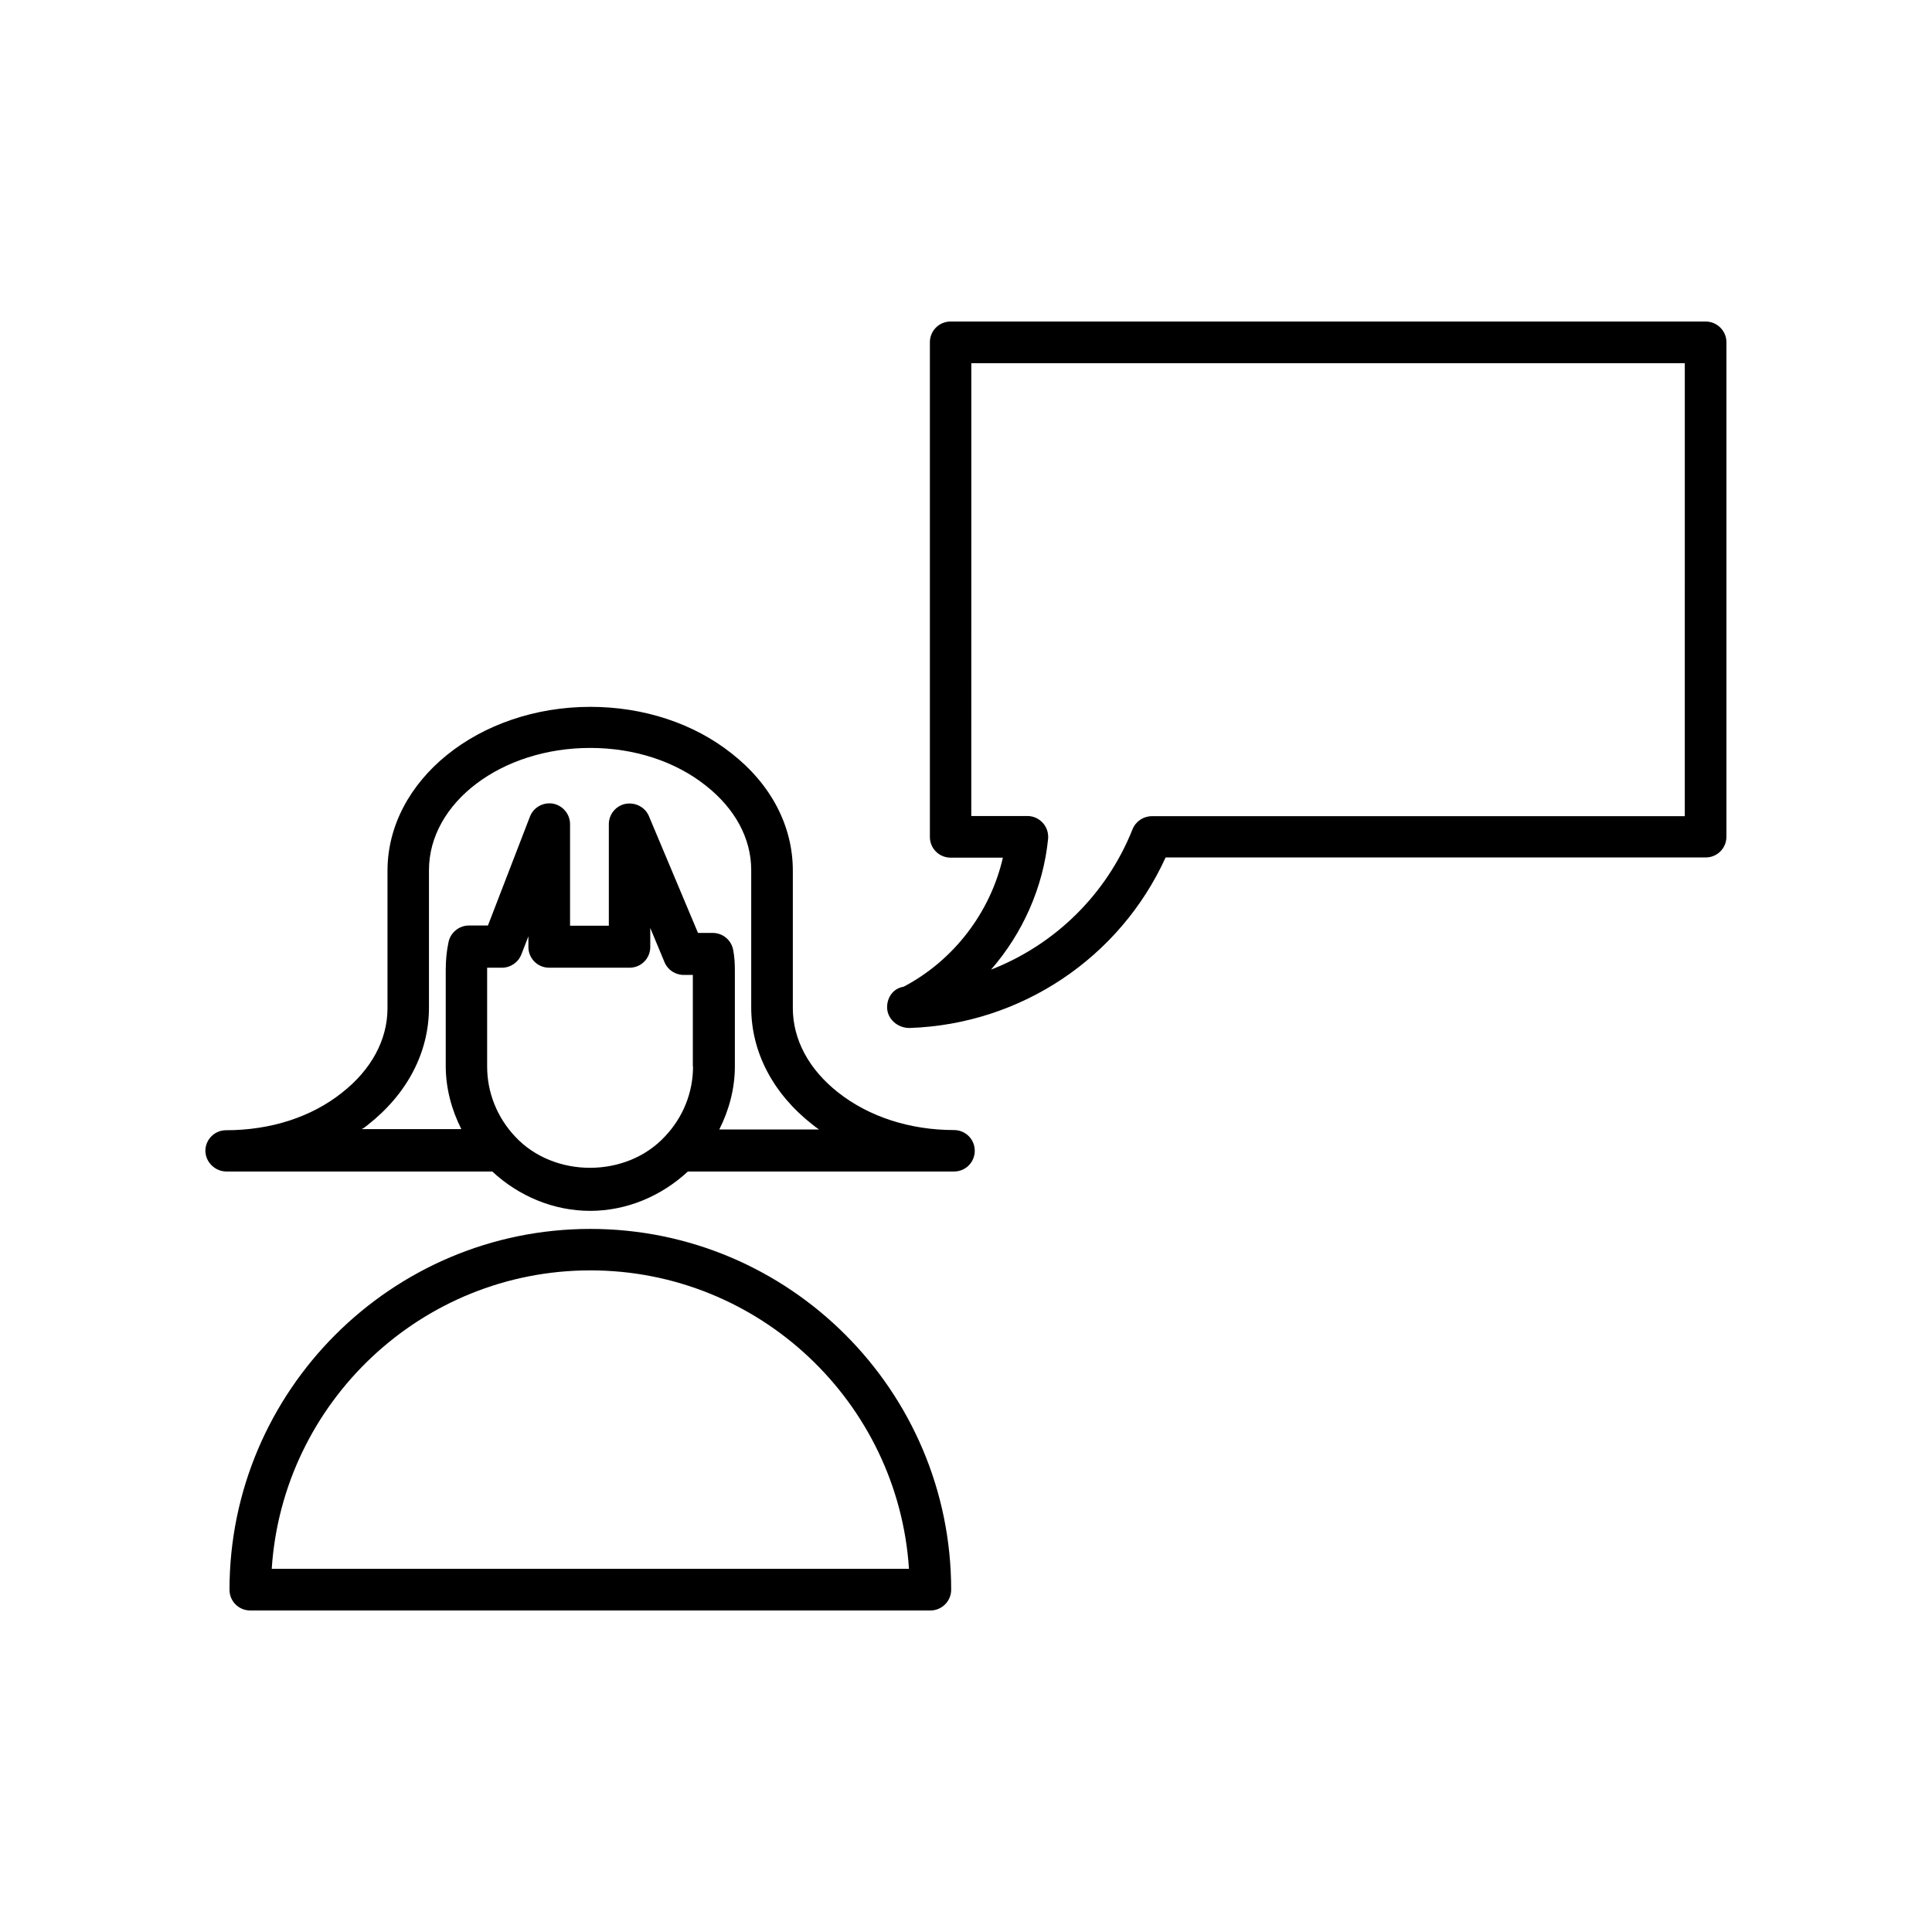 <?xml version="1.0" encoding="UTF-8"?>
<!-- Uploaded to: SVG Repo, www.svgrepo.com, Generator: SVG Repo Mixer Tools -->
<svg fill="#000000" width="800px" height="800px" version="1.1" viewBox="144 144 512 512" xmlns="http://www.w3.org/2000/svg">
 <g>
  <path d="m596.03 229.21h-200.11c-3.074 0-5.492 2.469-5.492 5.492v131.09c0 3.074 2.469 5.492 5.492 5.492h13.855c-3.324 14.508-13 27.207-26.301 34.207-2.621 0.402-4.383 2.672-4.383 5.441 0 3.074 2.769 5.492 5.844 5.492h0.203c29.473-1.008 55.672-18.641 67.762-45.191h143.13c3.074 0 5.492-2.469 5.492-5.492v-131.04c0-3.023-2.469-5.492-5.492-5.492zm-5.543 131.09h-141.22c-2.266 0-4.281 1.359-5.141 3.477-6.902 17.332-20.656 30.633-37.484 37.18 8.363-9.621 13.805-21.715 15.113-34.613 0.152-1.562-0.352-3.125-1.41-4.281-1.059-1.16-2.519-1.812-4.082-1.812h-14.863l0.008-120h189.08z"/>
  <path d="m204.02 454.46h70.434c7.055 6.551 16.273 10.43 25.945 10.43 9.621 0 18.844-3.879 25.895-10.43h70.535c3.074 0 5.492-2.469 5.492-5.492 0-3.074-2.469-5.492-5.492-5.492-11.688 0-22.57-3.527-30.73-9.977-7.758-6.098-11.992-14.008-11.992-22.371v-36.426c0-11.84-5.793-22.871-16.223-31.035-10.027-7.961-23.328-12.344-37.434-12.344-29.625 0-53.758 19.496-53.758 43.43v36.426c0 8.363-4.281 16.324-12.09 22.418-8.012 6.398-18.844 9.926-30.684 9.926-3.074 0-5.492 2.469-5.492 5.492 0.055 2.977 2.57 5.445 5.594 5.445zm123.64-27.812c0 6.852-2.621 13.453-7.457 18.539-10.277 11.082-29.473 11.035-39.699 0-4.785-5.09-7.406-11.688-7.406-18.539v-25.391-0.805h3.93c2.266 0 4.332-1.41 5.141-3.527l1.863-4.785v2.82c0 3.074 2.469 5.492 5.492 5.492h21.312c3.074 0 5.492-2.469 5.492-5.492v-5.039l3.777 9.07c0.855 2.066 2.871 3.375 5.09 3.375h2.418l-0.004 24.281zm-86.203 15.469c10.48-8.211 16.223-19.246 16.223-31.086v-36.426c0-17.836 19.145-32.395 42.723-32.395 11.637 0 22.52 3.527 30.633 9.977 7.758 6.098 12.043 14.008 12.043 22.371v36.426c0 11.84 5.793 22.871 16.223 31.035 0.555 0.453 1.16 0.906 1.762 1.309h-26.449c2.621-5.188 4.133-10.883 4.133-16.777v-25.391c0-1.863-0.102-3.629-0.453-5.441-0.504-2.621-2.769-4.484-5.441-4.484h-3.879l-13-30.934c-1.008-2.418-3.578-3.727-6.195-3.273-2.57 0.504-4.434 2.769-4.434 5.391v26.902h-10.277v-26.902c0-2.672-1.914-4.938-4.484-5.441-2.621-0.453-5.188 0.957-6.144 3.426l-11.133 28.867h-5.039c-2.57 0-4.836 1.812-5.391 4.332-0.504 2.316-0.754 4.785-0.754 7.457v25.391c0 5.894 1.512 11.586 4.133 16.777h-26.449c0.543-0.203 1.098-0.656 1.652-1.109z"/>
  <path d="m396.07 565.3c0-52.75-42.926-95.625-95.625-95.625-52.699 0-95.625 42.926-95.625 95.625 0 3.074 2.469 5.492 5.492 5.492h180.26c3.027 0 5.496-2.469 5.496-5.492zm-180.06-5.539c2.871-44.082 39.648-79.098 84.438-79.098 44.789 0 81.566 35.016 84.438 79.098z"/>
 </g>
</svg>